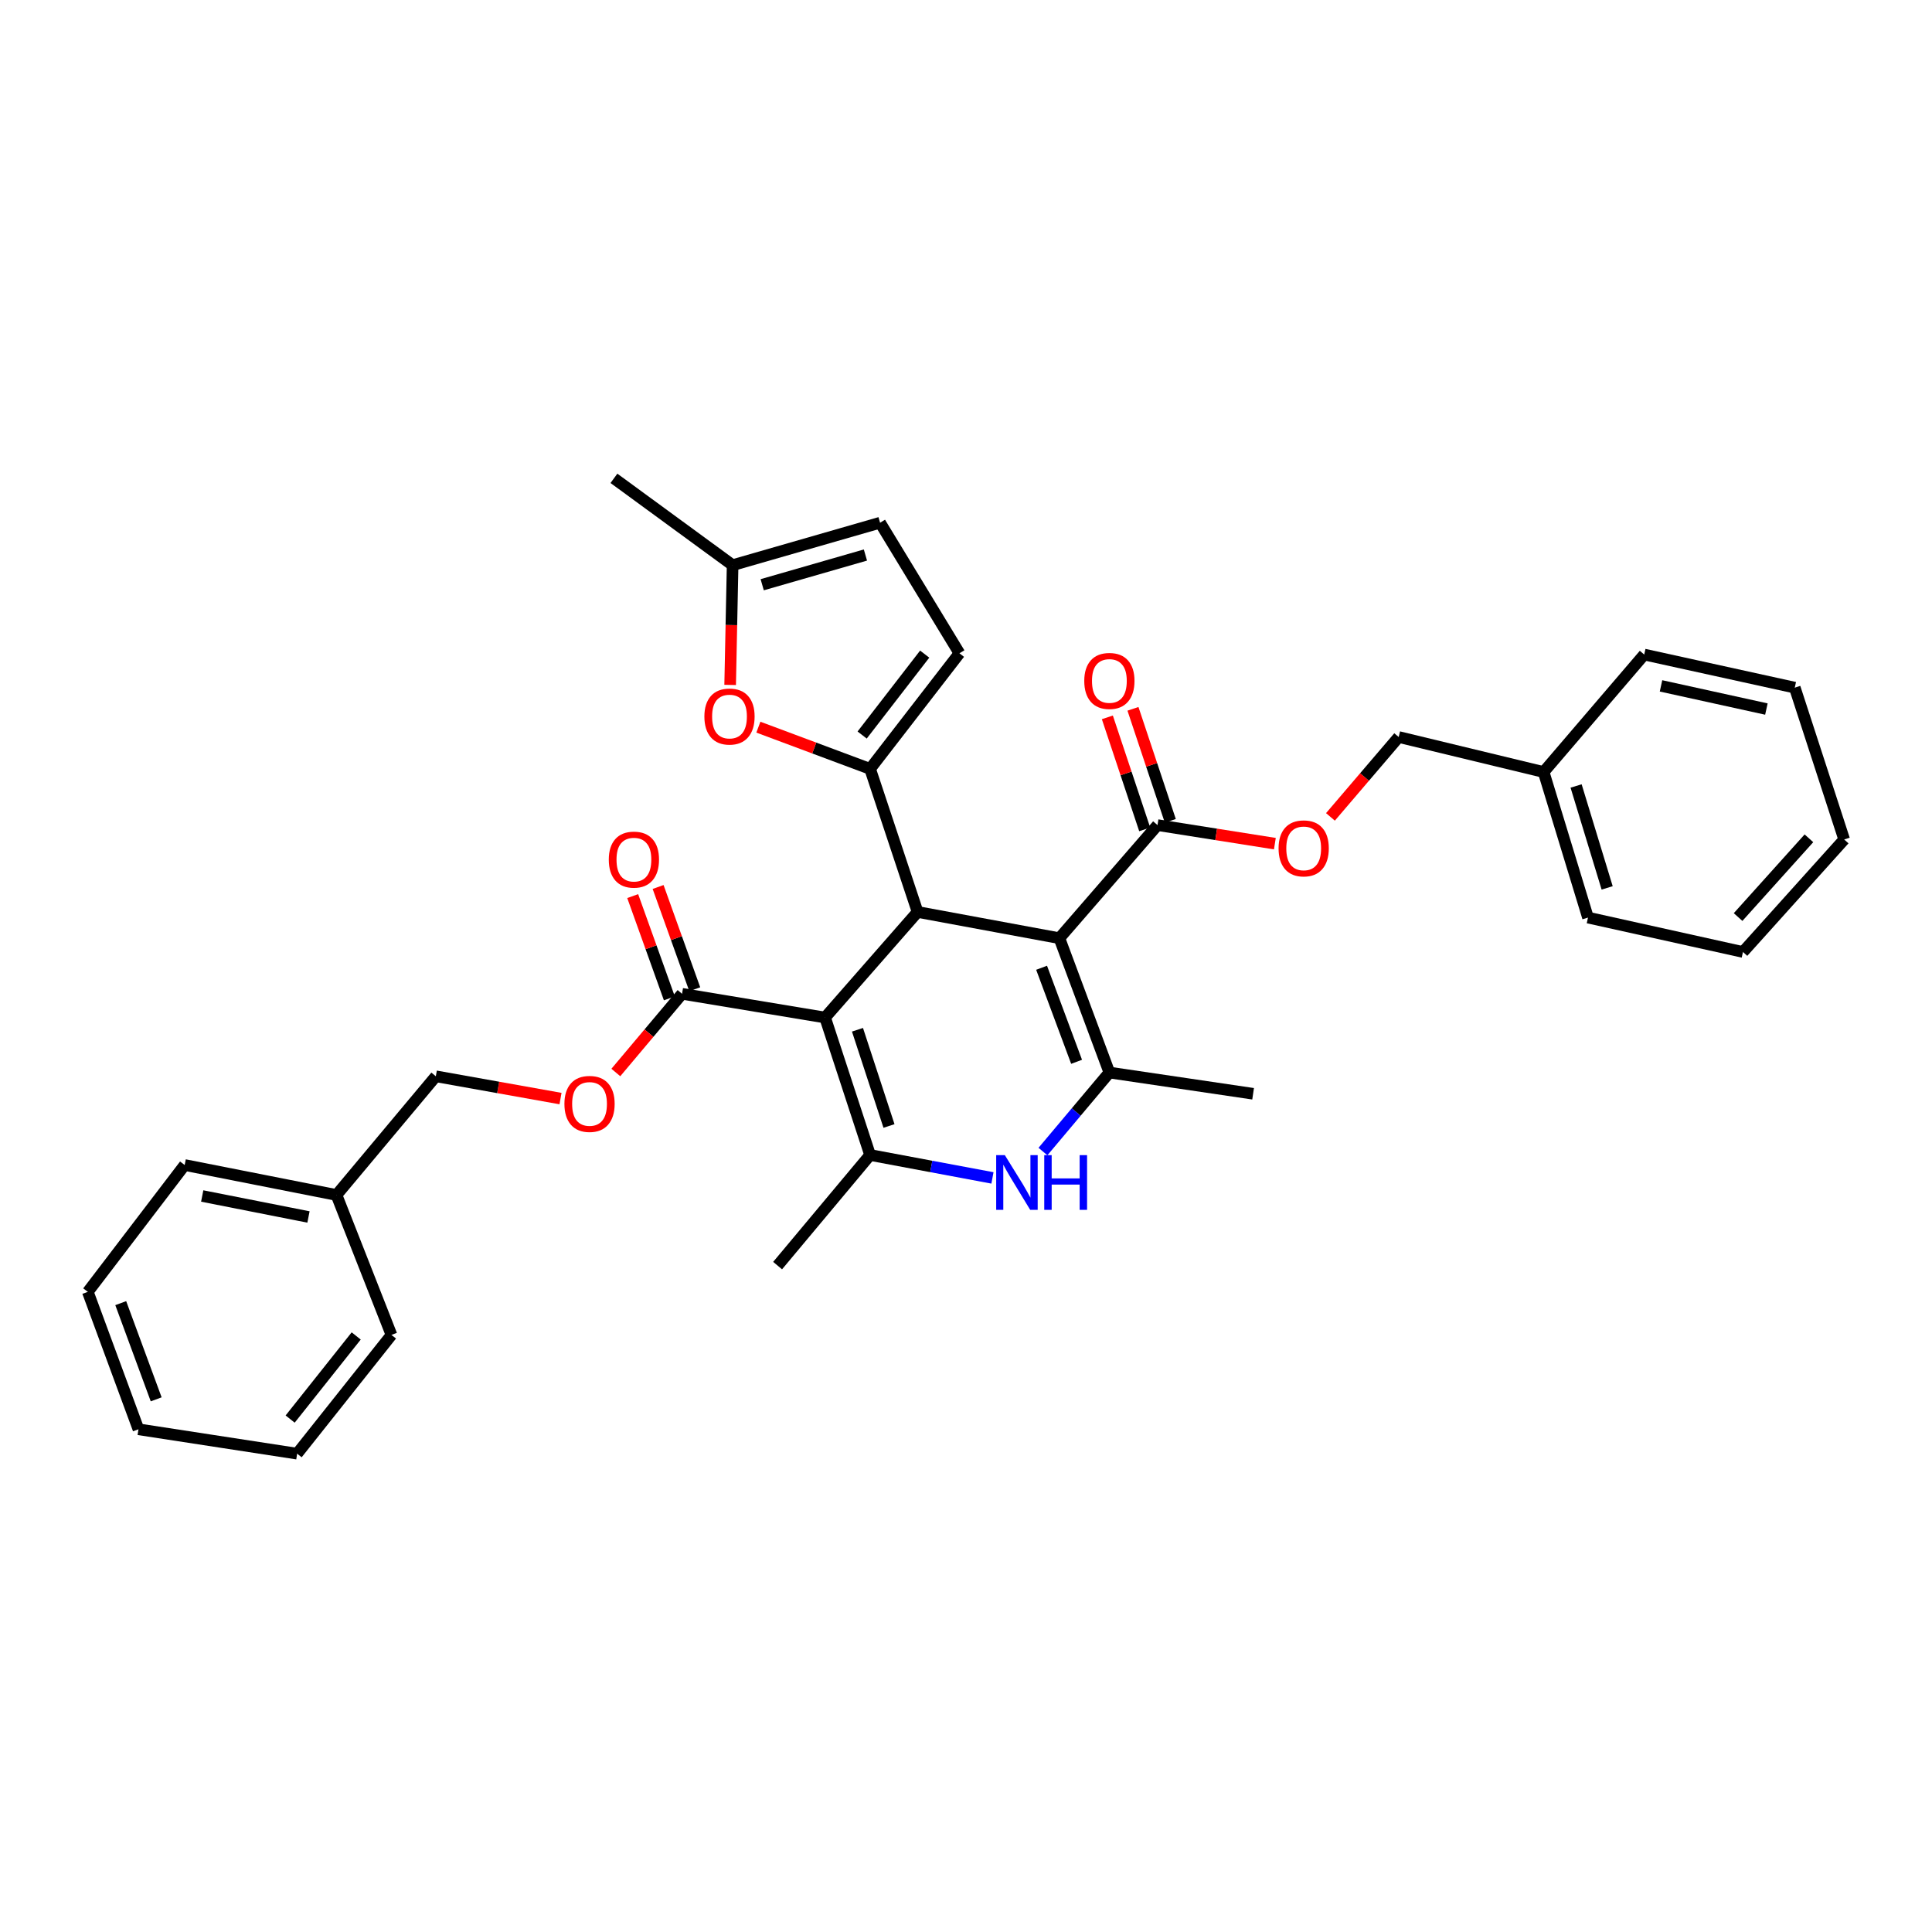 <?xml version='1.0' encoding='iso-8859-1'?>
<svg version='1.1' baseProfile='full'
              xmlns='http://www.w3.org/2000/svg'
                      xmlns:rdkit='http://www.rdkit.org/xml'
                      xmlns:xlink='http://www.w3.org/1999/xlink'
                  xml:space='preserve'
width='1000px' height='1000px' viewBox='0 0 1000 1000'>
<!-- END OF HEADER -->
<rect style='opacity:1.0;fill:#FFFFFF;stroke:none' width='1000' height='1000' x='0' y='0'> </rect>
<path class='bond-1' d='M 427.059,526.676 L 474.946,472.028' style='fill:none;fill-rule:evenodd;stroke:#000000;stroke-width:6px;stroke-linecap:butt;stroke-linejoin:miter;stroke-opacity:1' />
<path class='bond-3' d='M 427.059,526.676 L 450.358,597.824' style='fill:none;fill-rule:evenodd;stroke:#000000;stroke-width:6px;stroke-linecap:butt;stroke-linejoin:miter;stroke-opacity:1' />
<path class='bond-3' d='M 443.83,533 L 460.14,582.804' style='fill:none;fill-rule:evenodd;stroke:#000000;stroke-width:6px;stroke-linecap:butt;stroke-linejoin:miter;stroke-opacity:1' />
<path class='bond-7' d='M 427.059,526.676 L 353.03,514.39' style='fill:none;fill-rule:evenodd;stroke:#000000;stroke-width:6px;stroke-linecap:butt;stroke-linejoin:miter;stroke-opacity:1' />
<path class='bond-0' d='M 548.338,485.61 L 474.946,472.028' style='fill:none;fill-rule:evenodd;stroke:#000000;stroke-width:6px;stroke-linecap:butt;stroke-linejoin:miter;stroke-opacity:1' />
<path class='bond-8' d='M 548.338,485.61 L 599.121,427.074' style='fill:none;fill-rule:evenodd;stroke:#000000;stroke-width:6px;stroke-linecap:butt;stroke-linejoin:miter;stroke-opacity:1' />
<path class='bond-33' d='M 548.338,485.61 L 574.214,555.145' style='fill:none;fill-rule:evenodd;stroke:#000000;stroke-width:6px;stroke-linecap:butt;stroke-linejoin:miter;stroke-opacity:1' />
<path class='bond-33' d='M 539.126,500.913 L 557.24,549.587' style='fill:none;fill-rule:evenodd;stroke:#000000;stroke-width:6px;stroke-linecap:butt;stroke-linejoin:miter;stroke-opacity:1' />
<path class='bond-2' d='M 474.946,472.028 L 450.358,397.969' style='fill:none;fill-rule:evenodd;stroke:#000000;stroke-width:6px;stroke-linecap:butt;stroke-linejoin:miter;stroke-opacity:1' />
<path class='bond-6' d='M 450.358,397.969 L 421.444,387.172' style='fill:none;fill-rule:evenodd;stroke:#000000;stroke-width:6px;stroke-linecap:butt;stroke-linejoin:miter;stroke-opacity:1' />
<path class='bond-6' d='M 421.444,387.172 L 392.529,376.376' style='fill:none;fill-rule:evenodd;stroke:#FF0000;stroke-width:6px;stroke-linecap:butt;stroke-linejoin:miter;stroke-opacity:1' />
<path class='bond-9' d='M 450.358,397.969 L 496.608,338.144' style='fill:none;fill-rule:evenodd;stroke:#000000;stroke-width:6px;stroke-linecap:butt;stroke-linejoin:miter;stroke-opacity:1' />
<path class='bond-9' d='M 446.243,380.45 L 478.618,338.573' style='fill:none;fill-rule:evenodd;stroke:#000000;stroke-width:6px;stroke-linecap:butt;stroke-linejoin:miter;stroke-opacity:1' />
<path class='bond-5' d='M 450.358,597.824 L 482.025,603.755' style='fill:none;fill-rule:evenodd;stroke:#000000;stroke-width:6px;stroke-linecap:butt;stroke-linejoin:miter;stroke-opacity:1' />
<path class='bond-5' d='M 482.025,603.755 L 513.692,609.685' style='fill:none;fill-rule:evenodd;stroke:#0000FF;stroke-width:6px;stroke-linecap:butt;stroke-linejoin:miter;stroke-opacity:1' />
<path class='bond-18' d='M 450.358,597.824 L 402.486,655.072' style='fill:none;fill-rule:evenodd;stroke:#000000;stroke-width:6px;stroke-linecap:butt;stroke-linejoin:miter;stroke-opacity:1' />
<path class='bond-4' d='M 574.214,555.145 L 557.024,575.592' style='fill:none;fill-rule:evenodd;stroke:#000000;stroke-width:6px;stroke-linecap:butt;stroke-linejoin:miter;stroke-opacity:1' />
<path class='bond-4' d='M 557.024,575.592 L 539.833,596.04' style='fill:none;fill-rule:evenodd;stroke:#0000FF;stroke-width:6px;stroke-linecap:butt;stroke-linejoin:miter;stroke-opacity:1' />
<path class='bond-19' d='M 574.214,555.145 L 648.607,566.135' style='fill:none;fill-rule:evenodd;stroke:#000000;stroke-width:6px;stroke-linecap:butt;stroke-linejoin:miter;stroke-opacity:1' />
<path class='bond-10' d='M 377.923,354.519 L 378.563,323.525' style='fill:none;fill-rule:evenodd;stroke:#FF0000;stroke-width:6px;stroke-linecap:butt;stroke-linejoin:miter;stroke-opacity:1' />
<path class='bond-10' d='M 378.563,323.525 L 379.202,292.53' style='fill:none;fill-rule:evenodd;stroke:#000000;stroke-width:6px;stroke-linecap:butt;stroke-linejoin:miter;stroke-opacity:1' />
<path class='bond-12' d='M 353.03,514.39 L 335.893,534.757' style='fill:none;fill-rule:evenodd;stroke:#000000;stroke-width:6px;stroke-linecap:butt;stroke-linejoin:miter;stroke-opacity:1' />
<path class='bond-12' d='M 335.893,534.757 L 318.756,555.124' style='fill:none;fill-rule:evenodd;stroke:#FF0000;stroke-width:6px;stroke-linecap:butt;stroke-linejoin:miter;stroke-opacity:1' />
<path class='bond-15' d='M 359.606,512.033 L 350.121,485.569' style='fill:none;fill-rule:evenodd;stroke:#000000;stroke-width:6px;stroke-linecap:butt;stroke-linejoin:miter;stroke-opacity:1' />
<path class='bond-15' d='M 350.121,485.569 L 340.636,459.105' style='fill:none;fill-rule:evenodd;stroke:#FF0000;stroke-width:6px;stroke-linecap:butt;stroke-linejoin:miter;stroke-opacity:1' />
<path class='bond-15' d='M 346.455,516.746 L 336.97,490.283' style='fill:none;fill-rule:evenodd;stroke:#000000;stroke-width:6px;stroke-linecap:butt;stroke-linejoin:miter;stroke-opacity:1' />
<path class='bond-15' d='M 336.97,490.283 L 327.485,463.819' style='fill:none;fill-rule:evenodd;stroke:#FF0000;stroke-width:6px;stroke-linecap:butt;stroke-linejoin:miter;stroke-opacity:1' />
<path class='bond-13' d='M 599.121,427.074 L 629.496,431.875' style='fill:none;fill-rule:evenodd;stroke:#000000;stroke-width:6px;stroke-linecap:butt;stroke-linejoin:miter;stroke-opacity:1' />
<path class='bond-13' d='M 629.496,431.875 L 659.871,436.677' style='fill:none;fill-rule:evenodd;stroke:#FF0000;stroke-width:6px;stroke-linecap:butt;stroke-linejoin:miter;stroke-opacity:1' />
<path class='bond-14' d='M 605.747,424.865 L 596.083,395.877' style='fill:none;fill-rule:evenodd;stroke:#000000;stroke-width:6px;stroke-linecap:butt;stroke-linejoin:miter;stroke-opacity:1' />
<path class='bond-14' d='M 596.083,395.877 L 586.418,366.89' style='fill:none;fill-rule:evenodd;stroke:#FF0000;stroke-width:6px;stroke-linecap:butt;stroke-linejoin:miter;stroke-opacity:1' />
<path class='bond-14' d='M 592.494,429.283 L 582.83,400.296' style='fill:none;fill-rule:evenodd;stroke:#000000;stroke-width:6px;stroke-linecap:butt;stroke-linejoin:miter;stroke-opacity:1' />
<path class='bond-14' d='M 582.83,400.296 L 573.165,371.309' style='fill:none;fill-rule:evenodd;stroke:#FF0000;stroke-width:6px;stroke-linecap:butt;stroke-linejoin:miter;stroke-opacity:1' />
<path class='bond-11' d='M 496.608,338.144 L 455.527,270.558' style='fill:none;fill-rule:evenodd;stroke:#000000;stroke-width:6px;stroke-linecap:butt;stroke-linejoin:miter;stroke-opacity:1' />
<path class='bond-22' d='M 379.202,292.53 L 317.77,247.584' style='fill:none;fill-rule:evenodd;stroke:#000000;stroke-width:6px;stroke-linecap:butt;stroke-linejoin:miter;stroke-opacity:1' />
<path class='bond-34' d='M 379.202,292.53 L 455.527,270.558' style='fill:none;fill-rule:evenodd;stroke:#000000;stroke-width:6px;stroke-linecap:butt;stroke-linejoin:miter;stroke-opacity:1' />
<path class='bond-34' d='M 394.515,302.66 L 447.943,287.279' style='fill:none;fill-rule:evenodd;stroke:#000000;stroke-width:6px;stroke-linecap:butt;stroke-linejoin:miter;stroke-opacity:1' />
<path class='bond-16' d='M 290.122,568.619 L 257.851,562.852' style='fill:none;fill-rule:evenodd;stroke:#FF0000;stroke-width:6px;stroke-linecap:butt;stroke-linejoin:miter;stroke-opacity:1' />
<path class='bond-16' d='M 257.851,562.852 L 225.581,557.085' style='fill:none;fill-rule:evenodd;stroke:#000000;stroke-width:6px;stroke-linecap:butt;stroke-linejoin:miter;stroke-opacity:1' />
<path class='bond-17' d='M 688.638,422.822 L 706.3,402.149' style='fill:none;fill-rule:evenodd;stroke:#FF0000;stroke-width:6px;stroke-linecap:butt;stroke-linejoin:miter;stroke-opacity:1' />
<path class='bond-17' d='M 706.3,402.149 L 723.962,381.476' style='fill:none;fill-rule:evenodd;stroke:#000000;stroke-width:6px;stroke-linecap:butt;stroke-linejoin:miter;stroke-opacity:1' />
<path class='bond-20' d='M 225.581,557.085 L 174.162,618.524' style='fill:none;fill-rule:evenodd;stroke:#000000;stroke-width:6px;stroke-linecap:butt;stroke-linejoin:miter;stroke-opacity:1' />
<path class='bond-21' d='M 723.962,381.476 L 798.976,399.591' style='fill:none;fill-rule:evenodd;stroke:#000000;stroke-width:6px;stroke-linecap:butt;stroke-linejoin:miter;stroke-opacity:1' />
<path class='bond-23' d='M 174.162,618.524 L 95.585,603.009' style='fill:none;fill-rule:evenodd;stroke:#000000;stroke-width:6px;stroke-linecap:butt;stroke-linejoin:miter;stroke-opacity:1' />
<path class='bond-23' d='M 159.669,629.903 L 104.666,619.042' style='fill:none;fill-rule:evenodd;stroke:#000000;stroke-width:6px;stroke-linecap:butt;stroke-linejoin:miter;stroke-opacity:1' />
<path class='bond-24' d='M 174.162,618.524 L 202.63,690.961' style='fill:none;fill-rule:evenodd;stroke:#000000;stroke-width:6px;stroke-linecap:butt;stroke-linejoin:miter;stroke-opacity:1' />
<path class='bond-25' d='M 798.976,399.591 L 821.942,474.946' style='fill:none;fill-rule:evenodd;stroke:#000000;stroke-width:6px;stroke-linecap:butt;stroke-linejoin:miter;stroke-opacity:1' />
<path class='bond-25' d='M 815.785,406.821 L 831.861,459.57' style='fill:none;fill-rule:evenodd;stroke:#000000;stroke-width:6px;stroke-linecap:butt;stroke-linejoin:miter;stroke-opacity:1' />
<path class='bond-26' d='M 798.976,399.591 L 851.047,338.796' style='fill:none;fill-rule:evenodd;stroke:#000000;stroke-width:6px;stroke-linecap:butt;stroke-linejoin:miter;stroke-opacity:1' />
<path class='bond-30' d='M 95.585,603.009 L 45.455,668.663' style='fill:none;fill-rule:evenodd;stroke:#000000;stroke-width:6px;stroke-linecap:butt;stroke-linejoin:miter;stroke-opacity:1' />
<path class='bond-27' d='M 202.63,690.961 L 153.796,752.416' style='fill:none;fill-rule:evenodd;stroke:#000000;stroke-width:6px;stroke-linecap:butt;stroke-linejoin:miter;stroke-opacity:1' />
<path class='bond-27' d='M 184.368,691.488 L 150.183,734.506' style='fill:none;fill-rule:evenodd;stroke:#000000;stroke-width:6px;stroke-linecap:butt;stroke-linejoin:miter;stroke-opacity:1' />
<path class='bond-28' d='M 821.942,474.946 L 902.156,492.743' style='fill:none;fill-rule:evenodd;stroke:#000000;stroke-width:6px;stroke-linecap:butt;stroke-linejoin:miter;stroke-opacity:1' />
<path class='bond-29' d='M 851.047,338.796 L 928.972,355.925' style='fill:none;fill-rule:evenodd;stroke:#000000;stroke-width:6px;stroke-linecap:butt;stroke-linejoin:miter;stroke-opacity:1' />
<path class='bond-29' d='M 859.737,355.01 L 914.284,367.001' style='fill:none;fill-rule:evenodd;stroke:#000000;stroke-width:6px;stroke-linecap:butt;stroke-linejoin:miter;stroke-opacity:1' />
<path class='bond-31' d='M 153.796,752.416 L 71.665,739.796' style='fill:none;fill-rule:evenodd;stroke:#000000;stroke-width:6px;stroke-linecap:butt;stroke-linejoin:miter;stroke-opacity:1' />
<path class='bond-36' d='M 902.156,492.743 L 954.545,434.517' style='fill:none;fill-rule:evenodd;stroke:#000000;stroke-width:6px;stroke-linecap:butt;stroke-linejoin:miter;stroke-opacity:1' />
<path class='bond-36' d='M 899.629,474.665 L 936.302,433.907' style='fill:none;fill-rule:evenodd;stroke:#000000;stroke-width:6px;stroke-linecap:butt;stroke-linejoin:miter;stroke-opacity:1' />
<path class='bond-32' d='M 928.972,355.925 L 954.545,434.517' style='fill:none;fill-rule:evenodd;stroke:#000000;stroke-width:6px;stroke-linecap:butt;stroke-linejoin:miter;stroke-opacity:1' />
<path class='bond-35' d='M 45.455,668.663 L 71.665,739.796' style='fill:none;fill-rule:evenodd;stroke:#000000;stroke-width:6px;stroke-linecap:butt;stroke-linejoin:miter;stroke-opacity:1' />
<path class='bond-35' d='M 62.495,674.502 L 80.842,724.296' style='fill:none;fill-rule:evenodd;stroke:#000000;stroke-width:6px;stroke-linecap:butt;stroke-linejoin:miter;stroke-opacity:1' />
<path  class='atom-6' d='M 520.105 597.899
L 529.385 612.899
Q 530.305 614.379, 531.785 617.059
Q 533.265 619.739, 533.345 619.899
L 533.345 597.899
L 537.105 597.899
L 537.105 626.219
L 533.225 626.219
L 523.265 609.819
Q 522.105 607.899, 520.865 605.699
Q 519.665 603.499, 519.305 602.819
L 519.305 626.219
L 515.625 626.219
L 515.625 597.899
L 520.105 597.899
' fill='#0000FF'/>
<path  class='atom-6' d='M 540.505 597.899
L 544.345 597.899
L 544.345 609.939
L 558.825 609.939
L 558.825 597.899
L 562.665 597.899
L 562.665 626.219
L 558.825 626.219
L 558.825 613.139
L 544.345 613.139
L 544.345 626.219
L 540.505 626.219
L 540.505 597.899
' fill='#0000FF'/>
<path  class='atom-7' d='M 364.587 370.876
Q 364.587 364.076, 367.947 360.276
Q 371.307 356.476, 377.587 356.476
Q 383.867 356.476, 387.227 360.276
Q 390.587 364.076, 390.587 370.876
Q 390.587 377.756, 387.187 381.676
Q 383.787 385.556, 377.587 385.556
Q 371.347 385.556, 367.947 381.676
Q 364.587 377.796, 364.587 370.876
M 377.587 382.356
Q 381.907 382.356, 384.227 379.476
Q 386.587 376.556, 386.587 370.876
Q 386.587 365.316, 384.227 362.516
Q 381.907 359.676, 377.587 359.676
Q 373.267 359.676, 370.907 362.476
Q 368.587 365.276, 368.587 370.876
Q 368.587 376.596, 370.907 379.476
Q 373.267 382.356, 377.587 382.356
' fill='#FF0000'/>
<path  class='atom-13' d='M 292.143 571.384
Q 292.143 564.584, 295.503 560.784
Q 298.863 556.984, 305.143 556.984
Q 311.423 556.984, 314.783 560.784
Q 318.143 564.584, 318.143 571.384
Q 318.143 578.264, 314.743 582.184
Q 311.343 586.064, 305.143 586.064
Q 298.903 586.064, 295.503 582.184
Q 292.143 578.304, 292.143 571.384
M 305.143 582.864
Q 309.463 582.864, 311.783 579.984
Q 314.143 577.064, 314.143 571.384
Q 314.143 565.824, 311.783 563.024
Q 309.463 560.184, 305.143 560.184
Q 300.823 560.184, 298.463 562.984
Q 296.143 565.784, 296.143 571.384
Q 296.143 577.104, 298.463 579.984
Q 300.823 582.864, 305.143 582.864
' fill='#FF0000'/>
<path  class='atom-14' d='M 661.786 439.114
Q 661.786 432.314, 665.146 428.514
Q 668.506 424.714, 674.786 424.714
Q 681.066 424.714, 684.426 428.514
Q 687.786 432.314, 687.786 439.114
Q 687.786 445.994, 684.386 449.914
Q 680.986 453.794, 674.786 453.794
Q 668.546 453.794, 665.146 449.914
Q 661.786 446.034, 661.786 439.114
M 674.786 450.594
Q 679.106 450.594, 681.426 447.714
Q 683.786 444.794, 683.786 439.114
Q 683.786 433.554, 681.426 430.754
Q 679.106 427.914, 674.786 427.914
Q 670.466 427.914, 668.106 430.714
Q 665.786 433.514, 665.786 439.114
Q 665.786 444.834, 668.106 447.714
Q 670.466 450.594, 674.786 450.594
' fill='#FF0000'/>
<path  class='atom-15' d='M 561.214 352.451
Q 561.214 345.651, 564.574 341.851
Q 567.934 338.051, 574.214 338.051
Q 580.494 338.051, 583.854 341.851
Q 587.214 345.651, 587.214 352.451
Q 587.214 359.331, 583.814 363.251
Q 580.414 367.131, 574.214 367.131
Q 567.974 367.131, 564.574 363.251
Q 561.214 359.371, 561.214 352.451
M 574.214 363.931
Q 578.534 363.931, 580.854 361.051
Q 583.214 358.131, 583.214 352.451
Q 583.214 346.891, 580.854 344.091
Q 578.534 341.251, 574.214 341.251
Q 569.894 341.251, 567.534 344.051
Q 565.214 346.851, 565.214 352.451
Q 565.214 358.171, 567.534 361.051
Q 569.894 363.931, 574.214 363.931
' fill='#FF0000'/>
<path  class='atom-16' d='M 315.109 444.935
Q 315.109 438.135, 318.469 434.335
Q 321.829 430.535, 328.109 430.535
Q 334.389 430.535, 337.749 434.335
Q 341.109 438.135, 341.109 444.935
Q 341.109 451.815, 337.709 455.735
Q 334.309 459.615, 328.109 459.615
Q 321.869 459.615, 318.469 455.735
Q 315.109 451.855, 315.109 444.935
M 328.109 456.415
Q 332.429 456.415, 334.749 453.535
Q 337.109 450.615, 337.109 444.935
Q 337.109 439.375, 334.749 436.575
Q 332.429 433.735, 328.109 433.735
Q 323.789 433.735, 321.429 436.535
Q 319.109 439.335, 319.109 444.935
Q 319.109 450.655, 321.429 453.535
Q 323.789 456.415, 328.109 456.415
' fill='#FF0000'/>
</svg>

